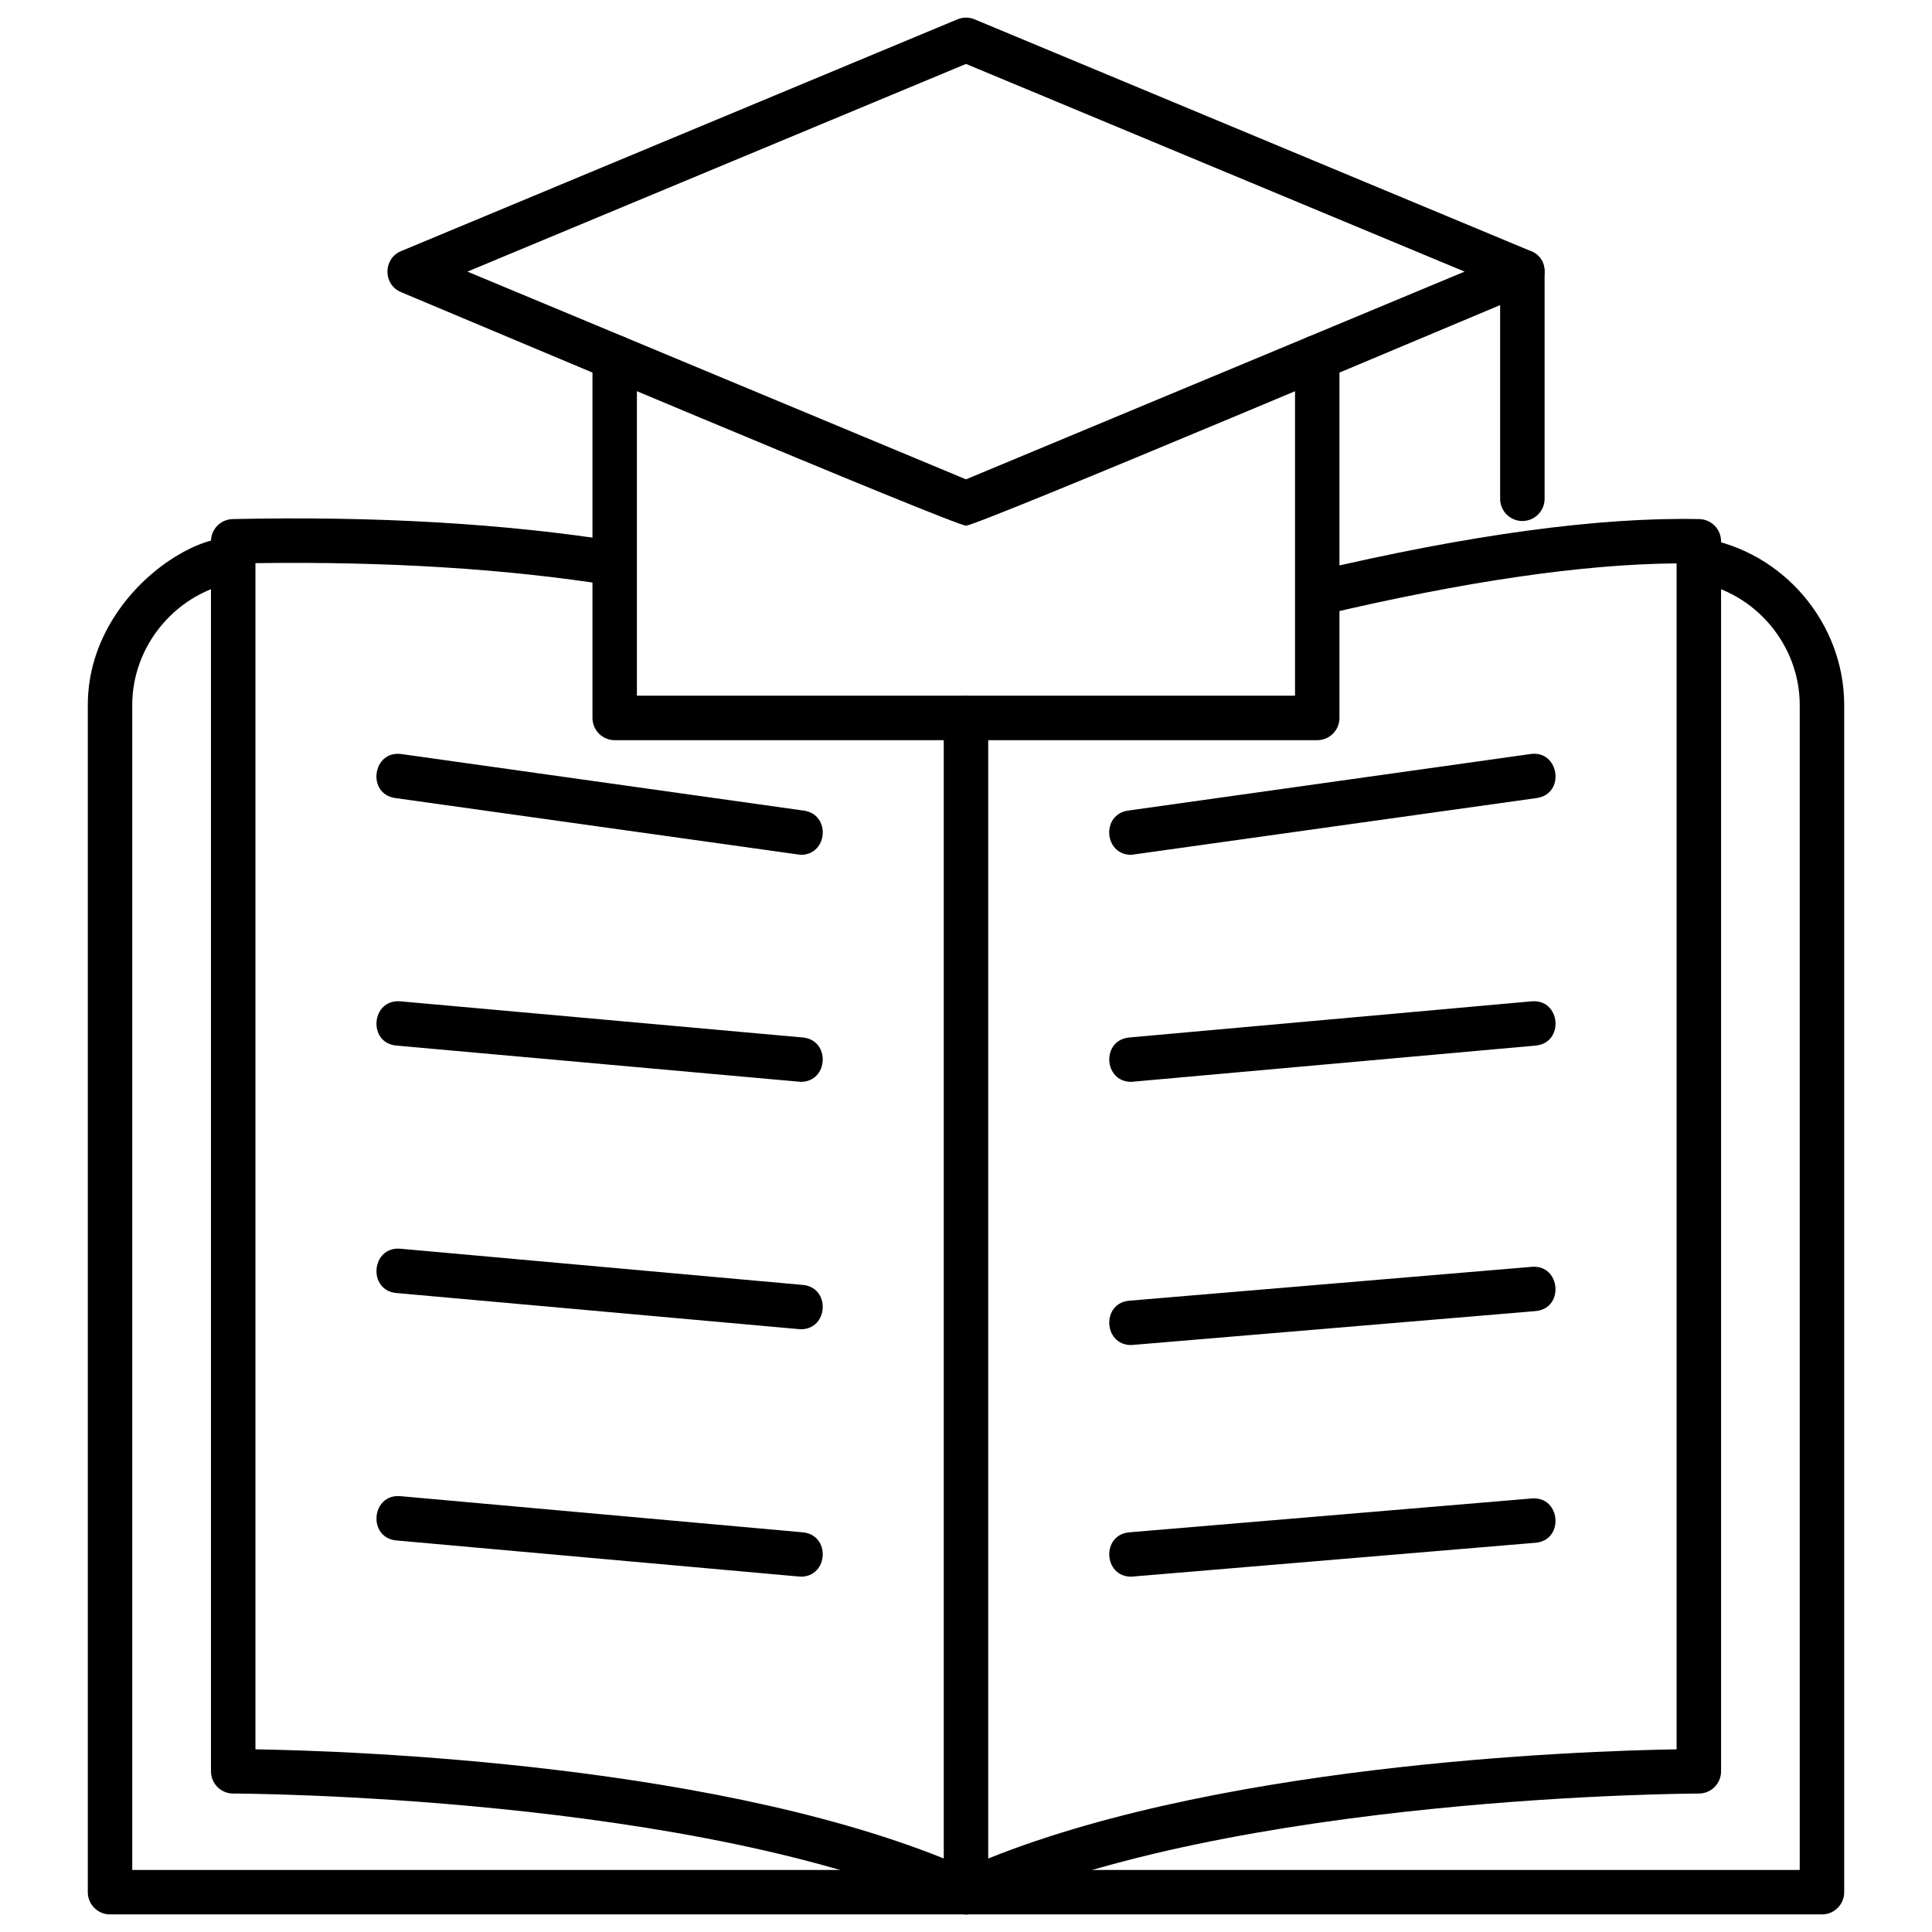<svg width="56" height="56" viewBox="0 0 56 56" fill="none" xmlns="http://www.w3.org/2000/svg">
<g clip-path="url(#clip0_508_971)">
<path fill-rule="evenodd" clip-rule="evenodd" d="M44.127 15.102C43.771 15.102 43.482 14.813 43.482 14.458V7.873C43.482 7.025 44.771 7.025 44.771 7.873V14.458C44.771 14.813 44.482 15.102 44.127 15.102Z" fill="black"/>
<path fill-rule="evenodd" clip-rule="evenodd" d="M38.181 21.454H17.817C17.461 21.454 17.173 21.165 17.173 20.81V10.349C17.173 9.501 18.461 9.501 18.461 10.349V20.165H37.537V10.35C37.537 9.502 38.825 9.502 38.825 10.35V20.81C38.826 21.165 38.537 21.454 38.181 21.454V21.454Z" fill="black"/>
<path fill-rule="evenodd" clip-rule="evenodd" d="M28 15.236C27.657 15.236 13.237 9.14 11.625 8.468C11.098 8.248 11.099 7.498 11.625 7.279L27.753 0.56C27.911 0.494 28.089 0.494 28.248 0.56L44.375 7.279C44.902 7.498 44.902 8.248 44.375 8.468C42.76 9.14 28.346 15.236 28.001 15.236H28ZM13.549 7.873L28 13.894L42.452 7.873L28 1.853L13.549 7.873Z" fill="black"/>
<path fill-rule="evenodd" clip-rule="evenodd" d="M28 55.49C27.909 55.49 27.818 55.47 27.733 55.431C20.276 52.026 6.894 51.987 6.759 51.987C6.404 51.987 6.115 51.698 6.115 51.342V15.69C6.115 15.339 6.395 15.053 6.746 15.046C10.881 14.955 14.64 15.175 17.919 15.695C18.759 15.829 18.552 17.1 17.718 16.968C14.681 16.486 11.214 16.27 7.404 16.323V50.705C10.192 50.751 21.138 51.125 28.001 54.14C34.865 51.126 45.81 50.751 48.597 50.705V16.33C45.889 16.35 42.44 16.853 38.331 17.826C37.504 18.022 37.209 16.768 38.034 16.573C42.575 15.497 46.354 14.985 49.256 15.046C49.606 15.054 49.886 15.34 49.886 15.69V51.343C49.886 51.699 49.597 51.987 49.242 51.987C49.108 51.987 35.722 52.029 28.269 55.432C28.183 55.471 28.092 55.49 28 55.49Z" fill="black"/>
<path fill-rule="evenodd" clip-rule="evenodd" d="M52.811 55.49H3.189C2.833 55.49 2.545 55.201 2.545 54.846V20.434C2.545 16.686 7.13 14.52 7.394 16.129C7.452 16.481 7.214 16.811 6.863 16.869C5.136 17.152 3.833 18.685 3.833 20.434V54.202H52.166V20.434C52.166 18.685 50.864 17.153 49.136 16.869C48.3 16.732 48.507 15.459 49.345 15.598C51.688 15.982 53.455 18.061 53.455 20.434V54.846C53.455 55.202 53.166 55.49 52.811 55.49Z" fill="black"/>
<path fill-rule="evenodd" clip-rule="evenodd" d="M28 55.49C27.644 55.49 27.355 55.201 27.355 54.846V20.81C27.355 19.962 28.644 19.962 28.644 20.81V54.846C28.644 55.202 28.355 55.49 28 55.49Z" fill="black"/>
<path fill-rule="evenodd" clip-rule="evenodd" d="M23.21 24.778L11.458 23.132C10.62 23.015 10.796 21.738 11.638 21.857L23.299 23.496C24.086 23.606 24.001 24.778 23.21 24.778V24.778Z" fill="black"/>
<path fill-rule="evenodd" clip-rule="evenodd" d="M23.21 31.358L11.491 30.307C10.648 30.232 10.759 28.952 11.607 29.024L23.268 30.072C24.079 30.145 24.019 31.358 23.21 31.358Z" fill="black"/>
<path fill-rule="evenodd" clip-rule="evenodd" d="M23.21 38.53L11.491 37.479C10.648 37.403 10.76 36.12 11.607 36.195L23.268 37.244C24.079 37.316 24.019 38.53 23.21 38.53Z" fill="black"/>
<path fill-rule="evenodd" clip-rule="evenodd" d="M23.21 45.701L11.491 44.651C10.648 44.575 10.76 43.294 11.607 43.367L23.268 44.415C24.079 44.488 24.019 45.701 23.21 45.701Z" fill="black"/>
<path fill-rule="evenodd" clip-rule="evenodd" d="M32.789 38.987C31.978 38.987 31.922 37.769 32.735 37.701L44.396 36.72C45.24 36.647 45.351 37.932 44.505 38.003L32.789 38.987H32.789Z" fill="black"/>
<path fill-rule="evenodd" clip-rule="evenodd" d="M32.789 45.701C31.978 45.701 31.922 44.483 32.735 44.415L44.396 43.434C45.239 43.36 45.352 44.646 44.505 44.718L32.789 45.701H32.789Z" fill="black"/>
<path fill-rule="evenodd" clip-rule="evenodd" d="M32.788 24.778C31.998 24.778 31.912 23.606 32.7 23.495L44.361 21.856C45.198 21.735 45.383 23.014 44.54 23.132L32.788 24.778Z" fill="black"/>
<path fill-rule="evenodd" clip-rule="evenodd" d="M32.789 31.358C31.981 31.358 31.921 30.145 32.732 30.072L44.394 29.024C45.243 28.951 45.35 30.232 44.509 30.307L32.789 31.358H32.789Z" fill="black"/>
</g>
<defs>
<clipPath id="clip0_508_971">
<rect width="55" height="55" fill="white" transform="translate(0.5 0.5)"/>
</clipPath>
</defs>
</svg>
